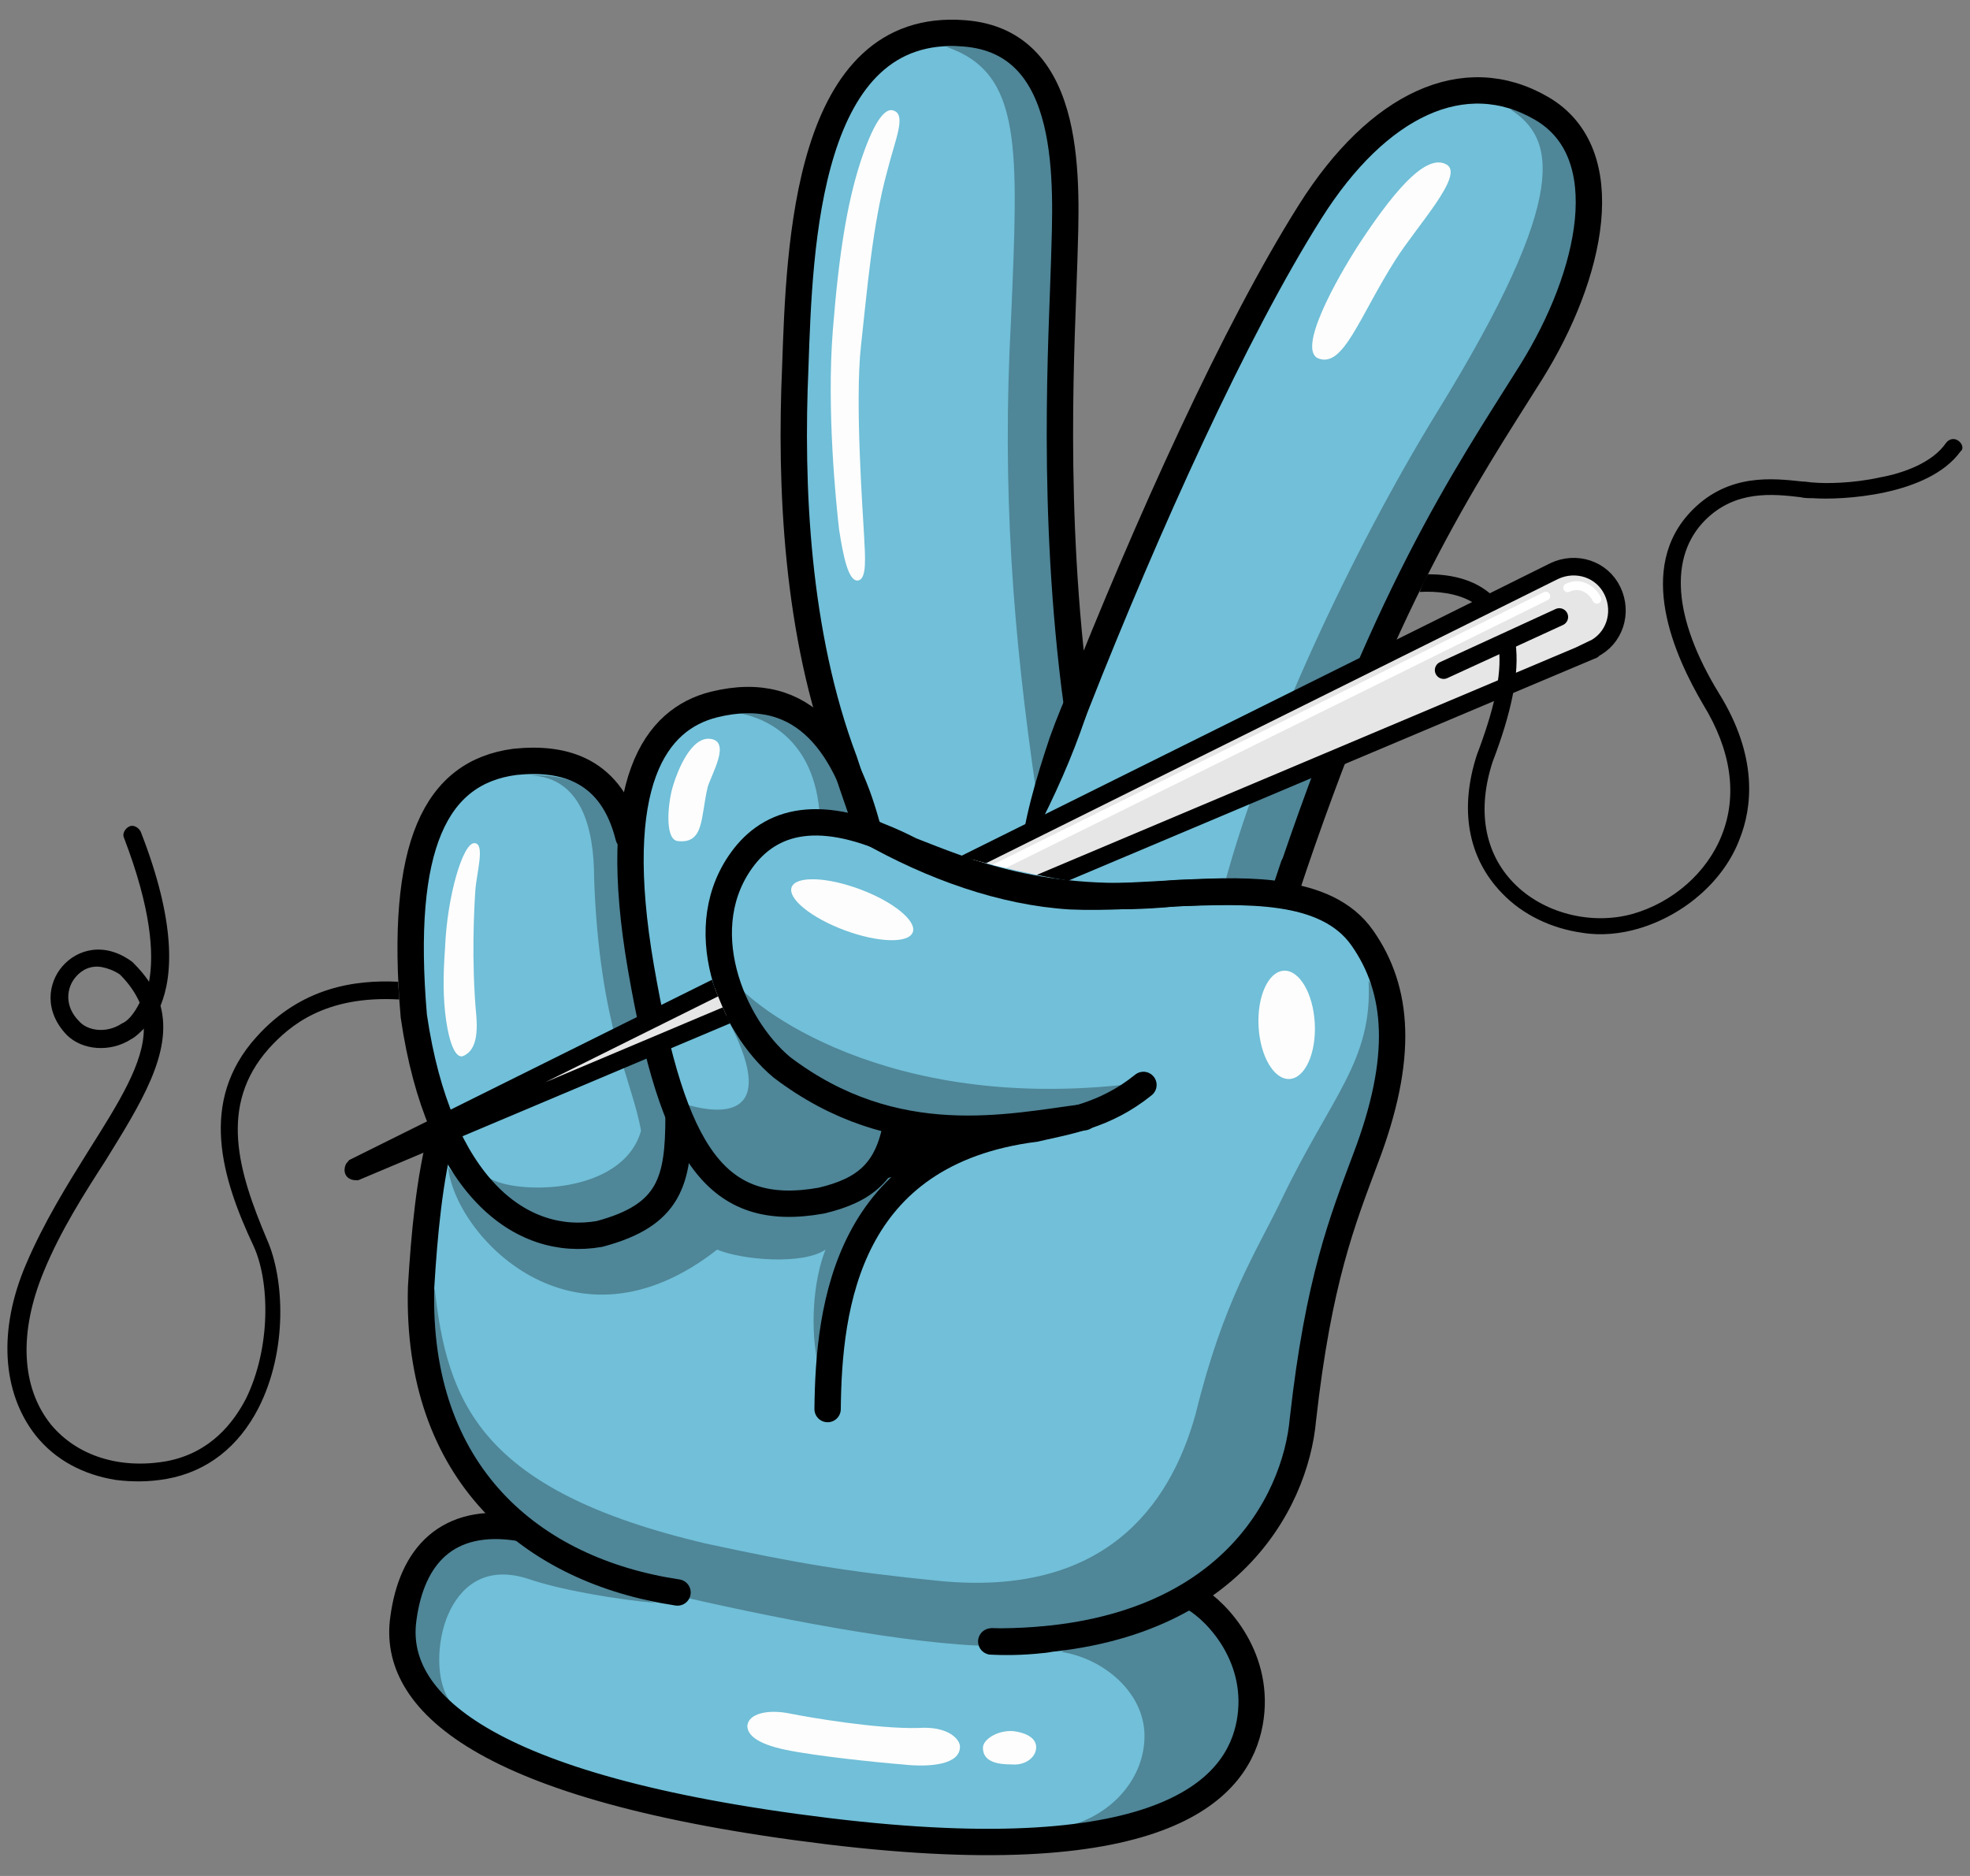 <?xml version="1.0" encoding="utf-8"?>
<!-- Generator: Adobe Illustrator 27.9.0, SVG Export Plug-In . SVG Version: 6.00 Build 0)  -->
<svg version="1.1" xmlns="http://www.w3.org/2000/svg" xmlns:xlink="http://www.w3.org/1999/xlink" x="0px" y="0px"
	 viewBox="0 0 189 180" style="enable-background:new 0 0 189 180;" xml:space="preserve">
<rect x="0" y="0" width="189" height="180" fill="#808080" stroke="none"/>
<style type="text/css">
	.st0{fill:#71BFD8;}
	.st1{fill:none;stroke:#000000;stroke-width:2.529;stroke-linecap:round;stroke-miterlimit:10;}
	.st2{opacity:0.3;}
	.st3{fill:#FDFDFD;}
	.st4{clip-path:url(#SVGID_00000181784489430655142420000009124296212121209786_);}
	.st5{fill:#E6E6E6;}
	.st6{fill:none;stroke:#FFFFFF;stroke-width:0.843;stroke-linecap:round;stroke-miterlimit:10;}
	.st7{fill:none;stroke:#000000;stroke-width:1.686;stroke-linecap:round;stroke-miterlimit:10;}
	.st8{fill:none;stroke:#000000;stroke-width:1.686;stroke-miterlimit:10;}
	.st9{clip-path:url(#SVGID_00000043441392151029211400000018046433998265127338_);}
</style>
<g id="Layer_1">
</g>
<g id="Layer_2">
	<g>
		<path class="st0" d="M75.1,176c-18.6-2.6-30.5-7-35.1-13.1c-1.8-2.4-2.5-5-2.2-7.7c0.5-3.7,1.9-6.3,4.1-8c1.3-1,3-1.5,4.8-1.7
			l0.9-0.1l-0.6-0.7c-5.1-5.3-7.6-12.7-7.4-21.4l0,0c0.3-4.8,0.8-10.4,2-15l0-0.1l-0.1-0.1c-1.3-3-2.2-6.6-2.8-10.6l0-0.1
			c-1.4-16.1,2-24.2,10.5-25.2c1.3-0.1,2.6-0.1,3.8,0c2.8,0.4,5,1.7,6.5,3.9L60,77l0.2-1c1.1-5.1,3.9-8.2,8.1-9.3
			c1.8-0.5,3.5-0.6,5.1-0.4c1.6,0.2,3.1,0.8,4.4,1.8l1,0.7l-0.3-1.2c-2.5-9-3.5-19.6-3-32.6l0-0.3c0.3-8.7,0.8-23.4,7.8-29.6
			c2.5-2.2,5.6-3.2,9.3-2.9c0.3,0,0.6,0.1,0.8,0.1C103.4,4,103.1,17,102.9,24c0,0.4,0,0.8,0,1.1c0,1.1-0.1,2.4-0.1,3.8
			c-0.3,7.4-0.7,19.7,0.8,33.6l0.8,0.1c5.3-12.9,13.1-30.9,20.7-42.7C130.5,11.3,137,7,143.5,8c1.7,0.2,3.3,0.8,4.9,1.7
			c2.4,1.4,3.9,3.5,4.6,6.2c1.3,5.3-0.7,12.8-5.3,20.2c-0.4,0.7-0.9,1.4-1.3,2.1l-0.1,0.1c-6.1,9.6-12.9,20.5-21.4,45.2l-0.6,1.8
			l0.5,0.1c3.1,0.7,5.3,2.1,6.7,4.1c3.9,5.5,4,12.5,0.4,22l-0.3,0.8c-2.1,5.6-4.2,11.3-5.6,24c-0.2,2.5-1.3,8.8-7,14.2
			c-0.8,0.8-1.8,1.6-2.8,2.3l-0.4,0.3l0.4,0.4c2.8,2.3,5.5,6.7,4.5,12c-1.9,10.5-15.9,14.2-41.5,11.1
			C77.8,176.4,76.4,176.2,75.1,176z"/>
		<path class="st1" d="M124.1,83.1c-0.3,0.9-0.6,1.8-0.9,2.7"/>
		<path class="st1" d="M79.4,135.2c0.1-10,1.9-24.6,19.9-26.9c3-0.7,6.7-1.2,10.4-4.2"/>
		<path class="st1" d="M65,152.8c-14-2.1-25.1-11.4-24.6-29.3c0.3-5,0.8-10.5,2-14.9"/>
		<path class="st1" d="M104,107.2c-7.1,0.9-18.1,3.5-29-4.8c-4.8-4-8.8-13.5-3.6-20.2c2.9-3.7,7.8-4.8,16-0.6
			c4.9,1.9,12.8,5.4,25.4,4.1c6.5-0.2,14.4-0.7,17.9,4.3s4,11.5,0.3,21.2c-2.2,5.9-4.5,11.6-6,25c-0.7,7.9-7.3,21.5-29.9,21.3"/>
		<path class="st1" d="M65.1,107.1c0,6.2-0.8,9.5-7.6,11.3c-7.5,1.3-15.4-4.5-17.8-20.9c-1.4-16.4,2.1-23.4,9.7-24.4
			c4.8-0.5,9.3,0.8,10.9,7.2"/>
		<path class="st1" d="M83.3,79.7c-2-7.7-5.9-14.3-14.8-12.1C62.9,69,58.4,75,61.5,92.9c3.1,17.9,7.2,24.1,17.3,22.3
			c4.2-1,6.4-2.8,7.2-7.4"/>
		<path class="st1" d="M49.8,146.6c-6.9-1.1-10.3,2.7-11.1,8.7c-1.1,7.7,7.1,16.3,40.7,20.4c32.9,4,39.4-4.4,40.5-10.4
			c1.1-6.1-3-10.6-5.4-12"/>
		<path class="st1" d="M100.4,157.3c-1.6,0.2-3.4,0.3-5.2,0.2"/>
		<path d="M86,107.7c0,0,0.2,3.9-2.9,5.6c3.3,0,8.9-2.7,11.1-5C91,108.2,88.7,108.2,86,107.7z"/>
		<path class="st1" d="M123.2,85.9c9.5-28.7,17.3-40,23.7-50.2c5.8-9.3,8.4-21,1-25.3s-15.7-0.4-22.2,9.9
			c-7.2,11.4-15.6,30-22.4,47.2c-2.5-18.7-1.4-35.3-1.2-42.5s1.1-21-9.6-21.8C77.3,2,76.7,23.7,76.3,35.2C75.8,46.6,76.4,60.8,81,73
			c1,3.1,2.3,6.7,2.3,6.7c6.2,3.5,12.9,5.9,19.4,6.3C109.3,86.3,117.4,84.9,123.2,85.9z"/>
		<g>
			<path d="M106.4,59.8c-1.3,8.2-4.6,15.8-8.6,23c0.4-4.1,1.6-8.1,2.9-12C102.1,66.9,103.8,63.1,106.4,59.8L106.4,59.8z"/>
		</g>
		<path d="M86.1,108.1c0,0,3.6,0.7,5.7,0.8c-1.5,1.6-6.2,4-6.2,4C85.1,111.4,86.1,108.1,86.1,108.1z"/>
		<path class="st2" d="M151.9,15.4c4.4,9.6-9.3,27.2-15.2,37.6c-5.9,10.4-11,25.7-13.1,31.9c0,0-4-0.3-6-0.5
			c3.6-13.2,12-31.4,20.3-44.9c13-21.1,11.2-26.3,7-29C147.6,10.3,150.8,13.2,151.9,15.4z"/>
		<path class="st2" d="M90.8,4.5c13.4-1.6,11.4,15.9,11.2,23.8c-0.2,8,0.3,28.8,1.3,37.5c0,0-2.6,4.8-3.9,10.1
			c-2.2-15.1-3.3-28.9-2.4-45.3C97.7,14.1,98.1,7,90.8,4.5z"/>
		<path class="st2" d="M70.4,94.1c1.7,2.4,14.5,12.7,38.2,9.9c-3.5,2.8-11.1,6.3-22.6,3.8S71.5,95.2,70.4,94.1z"/>
		<path class="st2" d="M101.8,158.5c4,0.6,7.9,3.8,8,7.9c0.1,4.6-3.8,8.4-8.4,9c6.5-0.4,20.5-1.2,18.5-14.3c-0.9-4.3-4-7.4-6.2-7.6
			C110.1,154.9,101.8,158.5,101.8,158.5z"/>
		<path class="st2" d="M46.9,113c2.3,1.6,12.8,1.8,14.6-4.5c-0.8-4.7-4-10-4.5-24.2c0-5-1.3-9.7-6.1-9.9c5.1-0.2,8.9,2.5,9.4,8.6
			c0.5,5.8,4.7,24,4.7,24c-0.3,4.5,0.6,8.5-5.8,10.8C53,119.9,48.8,115.5,46.9,113z"/>
		<path class="st2" d="M65.6,105.9c3.8,1.2,9.4,1.4,4-8.5c1.5,2,8.1,8.4,16.5,10.7c-1,3.3-2.1,6.5-7.3,7.1
			C73.5,115.8,68.4,114.9,65.6,105.9z"/>
		<path class="st2" d="M90.2,151.7c-9-0.9-13.7-1.7-22.5-3.6c-21.7-5.1-24.8-13.6-26-24.5c-3.4,19.3,13.5,26.3,20.3,28.8
			c9.1,2.2,23,5.1,31.9,5.5c2.3,0.2,4.5-0.1,6.6-0.9c7.9-0.3,21.2-3.8,24.5-20.7c1.7-11.1,3.2-16.5,4.9-22.2c2.2-7,5.3-14.8,1.4-20
			c0.4,7.7-3.6,11.1-8.3,20.9c-2.5,5.2-5.6,9.7-8.3,20.7C112.2,144.7,105.8,153.2,90.2,151.7z"/>
		<path class="st2" d="M70.7,68.4c2.1,0.3,7.2,2,7.9,9.3c1,0.3,3.1,0.4,4.4,0.9C82,75.5,78.8,67.2,70.7,68.4z"/>
		<path class="st2" d="M62.9,153.8c-3.5-0.3-9-1.2-12.2-2.3c-4.3-1.4-6.6,0.9-7.7,3.4c-1.1,2.5-1.3,6.5,0.3,8.5
			c-2.1-1.1-6.6-5.6-3.3-12.7c1.4-1.9,4.6-5,10.1-3.4C52.4,149,56.1,151.8,62.9,153.8z"/>
		
			<ellipse transform="matrix(0.349 -0.937 0.937 0.349 -28.46 133.409)" class="st3" cx="81.7" cy="87.2" rx="2.1" ry="6.2"/>
		
			<ellipse transform="matrix(0.999 -5.194201e-02 5.194201e-02 0.999 -4.94 6.543)" class="st3" cx="123.4" cy="98.3" rx="2.7" ry="5.2"/>
		<path class="st3" d="M130.4,23.4c4-6.1,6.7-8.6,8.4-7.6s-2.8,5.8-4.9,9.1c-3.5,5.5-5,10.4-7.4,9.5
			C124.4,33.6,128.2,26.8,130.4,23.4z"/>
		<path class="st3" d="M85.7,10.6c1.3,0.4,0.2,2.7-0.6,5.9c-1.4,5.1-1.9,11.3-2.5,16.7c-0.6,5.4,0.2,16.2,0.3,18.2s0.3,4.2-0.6,4.3
			c-0.9,0.1-1.4-2.3-1.8-4.9c-0.3-2.6-1.2-11.5-0.6-19.1s1.4-12.2,2.6-16C83.7,12,84.8,10.3,85.7,10.6z"/>
		<path class="st3" d="M42.7,90.9c0.2-4.9,1.7-10,2.8-10c1.1,0,0.2,2.9,0.1,4.6c-0.1,1.6-0.4,6.6,0.1,12c0.2,2.5-0.4,3.4-1.2,3.8
			c-0.8,0.4-1.4-1.3-1.7-3.4S42.5,93.7,42.7,90.9z"/>
		<path class="st3" d="M65,80.7c-1.3-0.2-0.9-3.9-0.4-5.4c0.4-1.3,1.7-4.7,3.6-4.4c1.9,0.3,0.1,3.3-0.3,4.6
			C67.2,78.4,67.6,81,65,80.7z"/>
		<path class="st3" d="M71.7,165.6c0.1-1.2,2-1.6,4-1.2s8.4,1.5,12.4,1.4c2.9-0.2,4,1.1,4,1.8c0,1.7-2.8,2-5.5,1.7
			c-2.5-0.2-8.3-0.8-11.2-1.4S71.7,166.4,71.7,165.6z"/>
		<path class="st3" d="M94.3,167.7c0-0.8,1.4-1.7,2.9-1.6c1.5,0.2,2.3,0.8,2.2,1.7c-0.1,0.9-1.1,1.6-2.3,1.5
			C95.8,169.3,94.3,169.1,94.3,167.7z"/>
		<path class="st2" d="M78.5,131c0.3-4.1,1-5.6,3.4-10.7c0,0,0.1,0,0.1,0c1.6-3,4.2-9.6,12.1-11.1c-3.3-0.1-8-1.1-8-1.1
			c-1.8,3.9-3.5,6.6-9.3,7.3c-4.1-0.3-7.7-0.1-11.8-7.8c-0.2,4.7-0.4,8.8-6.8,10.5c-4.2,1-10.8-0.7-15.2-6.1
			c0.6,6.4,11.9,18.8,25.8,7.9c2.4,1,8.2,1.5,10.4,0C78,122.9,77.7,127.6,78.5,131z"/>
		<g>
			<defs>
				<path id="SVGID_1_" d="M91.8,82c1.1,0.5,9.7,2.6,12,2.6c3.5-1.5,50.8-20.8,50.8-20.8c2.5-1.2,4.6-5.7,2.1-9.6
					c-2.5-3.9-7.4-3.3-11.8-0.8C140.5,55.9,91.8,82,91.8,82z"/>
			</defs>
			<clipPath id="SVGID_00000174574585843450745990000003629710566319339686_">
				<use xlink:href="#SVGID_1_"  style="overflow:visible;"/>
			</clipPath>
			<g style="clip-path:url(#SVGID_00000174574585843450745990000003629710566319339686_);">
				<path class="st5" d="M152.7,62.4l-118.5,50c-0.1,0-0.3,0-0.3-0.1c0-0.1,0-0.2,0.1-0.3l115.1-57.2c2.1-1,4.6-0.2,5.6,1.9
					c1,2.1,0.2,4.6-1.9,5.6C152.9,62.3,152.8,62.4,152.7,62.4z"/>
				<line class="st6" x1="148.3" y1="57.2" x2="76.3" y2="92.8"/>
				<path class="st6" d="M153.2,57.5c-0.4-0.9-1.6-1.7-2.8-1.1"/>
				<line class="st7" x1="149.6" y1="59.2" x2="138.5" y2="64.3"/>
				<path class="st8" d="M152.7,62.4l-118.5,50c-0.1,0-0.3,0-0.3-0.1c0-0.1,0-0.2,0.1-0.3l115.1-57.2c2.1-1,4.6-0.2,5.6,1.9
					c1,2.1,0.2,4.6-1.9,5.6C152.9,62.3,152.8,62.4,152.7,62.4z"/>
			</g>
		</g>
		<g>
			<defs>
				<path id="SVGID_00000051379319442775802710000000363610901965373600_" d="M35.1,105.6l33.1-11.9c0.6,1.9,2.2,5.8,3.9,7.6
					c-2.3,1.2-37.9,15-37.9,15s-3.6-0.1-3.5-3.2S31.6,106.8,35.1,105.6z"/>
			</defs>
			<clipPath id="SVGID_00000144296157513478907460000001781164123807707298_">
				<use xlink:href="#SVGID_00000051379319442775802710000000363610901965373600_"  style="overflow:visible;"/>
			</clipPath>
			<g style="clip-path:url(#SVGID_00000144296157513478907460000001781164123807707298_);">
				<path class="st5" d="M152.7,62.4l-118.5,50c-0.1,0-0.3,0-0.3-0.1c0-0.1,0-0.2,0.1-0.3l115.1-57.2c2.1-1,4.6-0.2,5.6,1.9
					c1,2.1,0.2,4.6-1.9,5.6C152.9,62.3,152.8,62.4,152.7,62.4z"/>
				<line class="st6" x1="148.3" y1="57.2" x2="76.3" y2="92.8"/>
				<path class="st6" d="M153.2,57.5c-0.4-0.9-1.6-1.7-2.8-1.1"/>
				<line class="st7" x1="149.6" y1="59.2" x2="138.5" y2="64.3"/>
				<path class="st8" d="M152.7,62.4l-118.5,50c-0.1,0-0.3,0-0.3-0.1c0-0.1,0-0.2,0.1-0.3l115.1-57.2c2.1-1,4.6-0.2,5.6,1.9
					c1,2.1,0.2,4.6-1.9,5.6C152.9,62.3,152.8,62.4,152.7,62.4z"/>
			</g>
		</g>
		<g>
			<path d="M25.8,100.6c2-2.2,5.4-5.1,12.5-4.7c0-0.6-0.1-1.1-0.1-1.7c-4.1-0.2-9.3,0.5-13.6,5.3c-5.6,6.2-3.3,13.6-0.3,20
				c1.6,3.4,1.7,9.8-0.7,14.7c-1.2,2.3-3.4,5.2-7.6,6c-4.5,0.8-8.6-0.5-11.1-3.5c-2.9-3.6-3.1-8.9-0.7-14.7
				c1.6-3.9,3.9-7.5,5.9-10.6c3.4-5.5,6.5-10.4,5.3-14.9c1.2-2.9,1.5-8-1.9-16.7c-0.2-0.4-0.7-0.7-1.1-0.5c-0.4,0.2-0.7,0.7-0.5,1.1
				c2.6,6.8,2.9,11.1,2.4,13.8c-0.4-0.6-0.9-1.2-1.5-1.8l-0.1-0.1C10,90.3,7.4,91.1,6,92.7c-1.4,1.6-1.8,4.3,0.4,6.6
				c1.5,1.5,4.2,1.7,6.2,0.4c0.4-0.2,0.8-0.6,1.2-1c0,3.3-2.4,7.1-5.3,11.7c-2,3.2-4.3,6.9-6,10.9c-2.7,6.3-2.3,12.3,0.9,16.4
				c1.9,2.4,4.6,3.8,7.7,4.3c1.6,0.2,3.2,0.2,4.9-0.1c3.9-0.7,6.9-3.1,8.8-6.8c2.8-5.5,2.5-12.4,0.8-16.2
				C22.9,112.5,20.9,106.1,25.8,100.6z M11.7,98.2c-1.5,1-3.3,0.7-4.1-0.2c-1.5-1.5-1.2-3.3-0.3-4.3c0.6-0.7,1.5-1.1,2.5-0.9
				c0.5,0.1,1.1,0.3,1.7,0.7c0.9,0.9,1.5,1.8,1.9,2.7C12.8,97.4,12.2,98,11.7,98.2z"/>
		</g>
		<path d="M187.9,42.3c-0.4-0.3-0.9-0.2-1.2,0.2c-1.3,1.9-4.1,2.9-6.3,3.3c-2.7,0.6-5.3,0.6-6.4,0.5c-0.3,0-0.7-0.1-1.1-0.1
			c-2.8-0.3-7-0.8-10.5,2.7c-5.6,5.6-1.7,14.1,1,18.7c2.7,4.4,3.3,8.7,1.8,12.5c-1.4,3.6-4.7,6.5-8.6,7.6c-4,1.1-8.6-0.1-11.4-3
			c-2.8-2.9-3.5-7-2-11.6c1.8-4.7,2.6-8.5,2.2-11.4c0-0.1,0-0.1,0-0.2l-1.6,0.7c0.3,2.6-0.5,6-2.1,10.2l0,0
			c-1.7,5.2-0.9,9.9,2.4,13.3c2,2.1,4.8,3.4,7.7,3.8c1.8,0.3,3.7,0.1,5.4-0.4c4.4-1.3,8.2-4.6,9.7-8.6c1.2-3,1.8-7.9-2-14
			c-4.4-7.2-4.8-13.1-1.3-16.6c2.9-2.9,6.5-2.5,9.1-2.2c0.4,0.1,0.8,0.1,1.2,0.1c2.7,0.2,11.1-0.2,14.2-4.5
			C188.4,43.1,188.3,42.6,187.9,42.3z"/>
		<path d="M141.3,57.8L143,57c0,0-0.1-0.1-0.1-0.1c-1.7-1.4-3.9-1.8-5.9-1.8c-0.3,0.5-0.6,1.1-0.8,1.7
			C137.8,56.7,139.8,56.9,141.3,57.8z"/>
	</g>
</g>
</svg>
